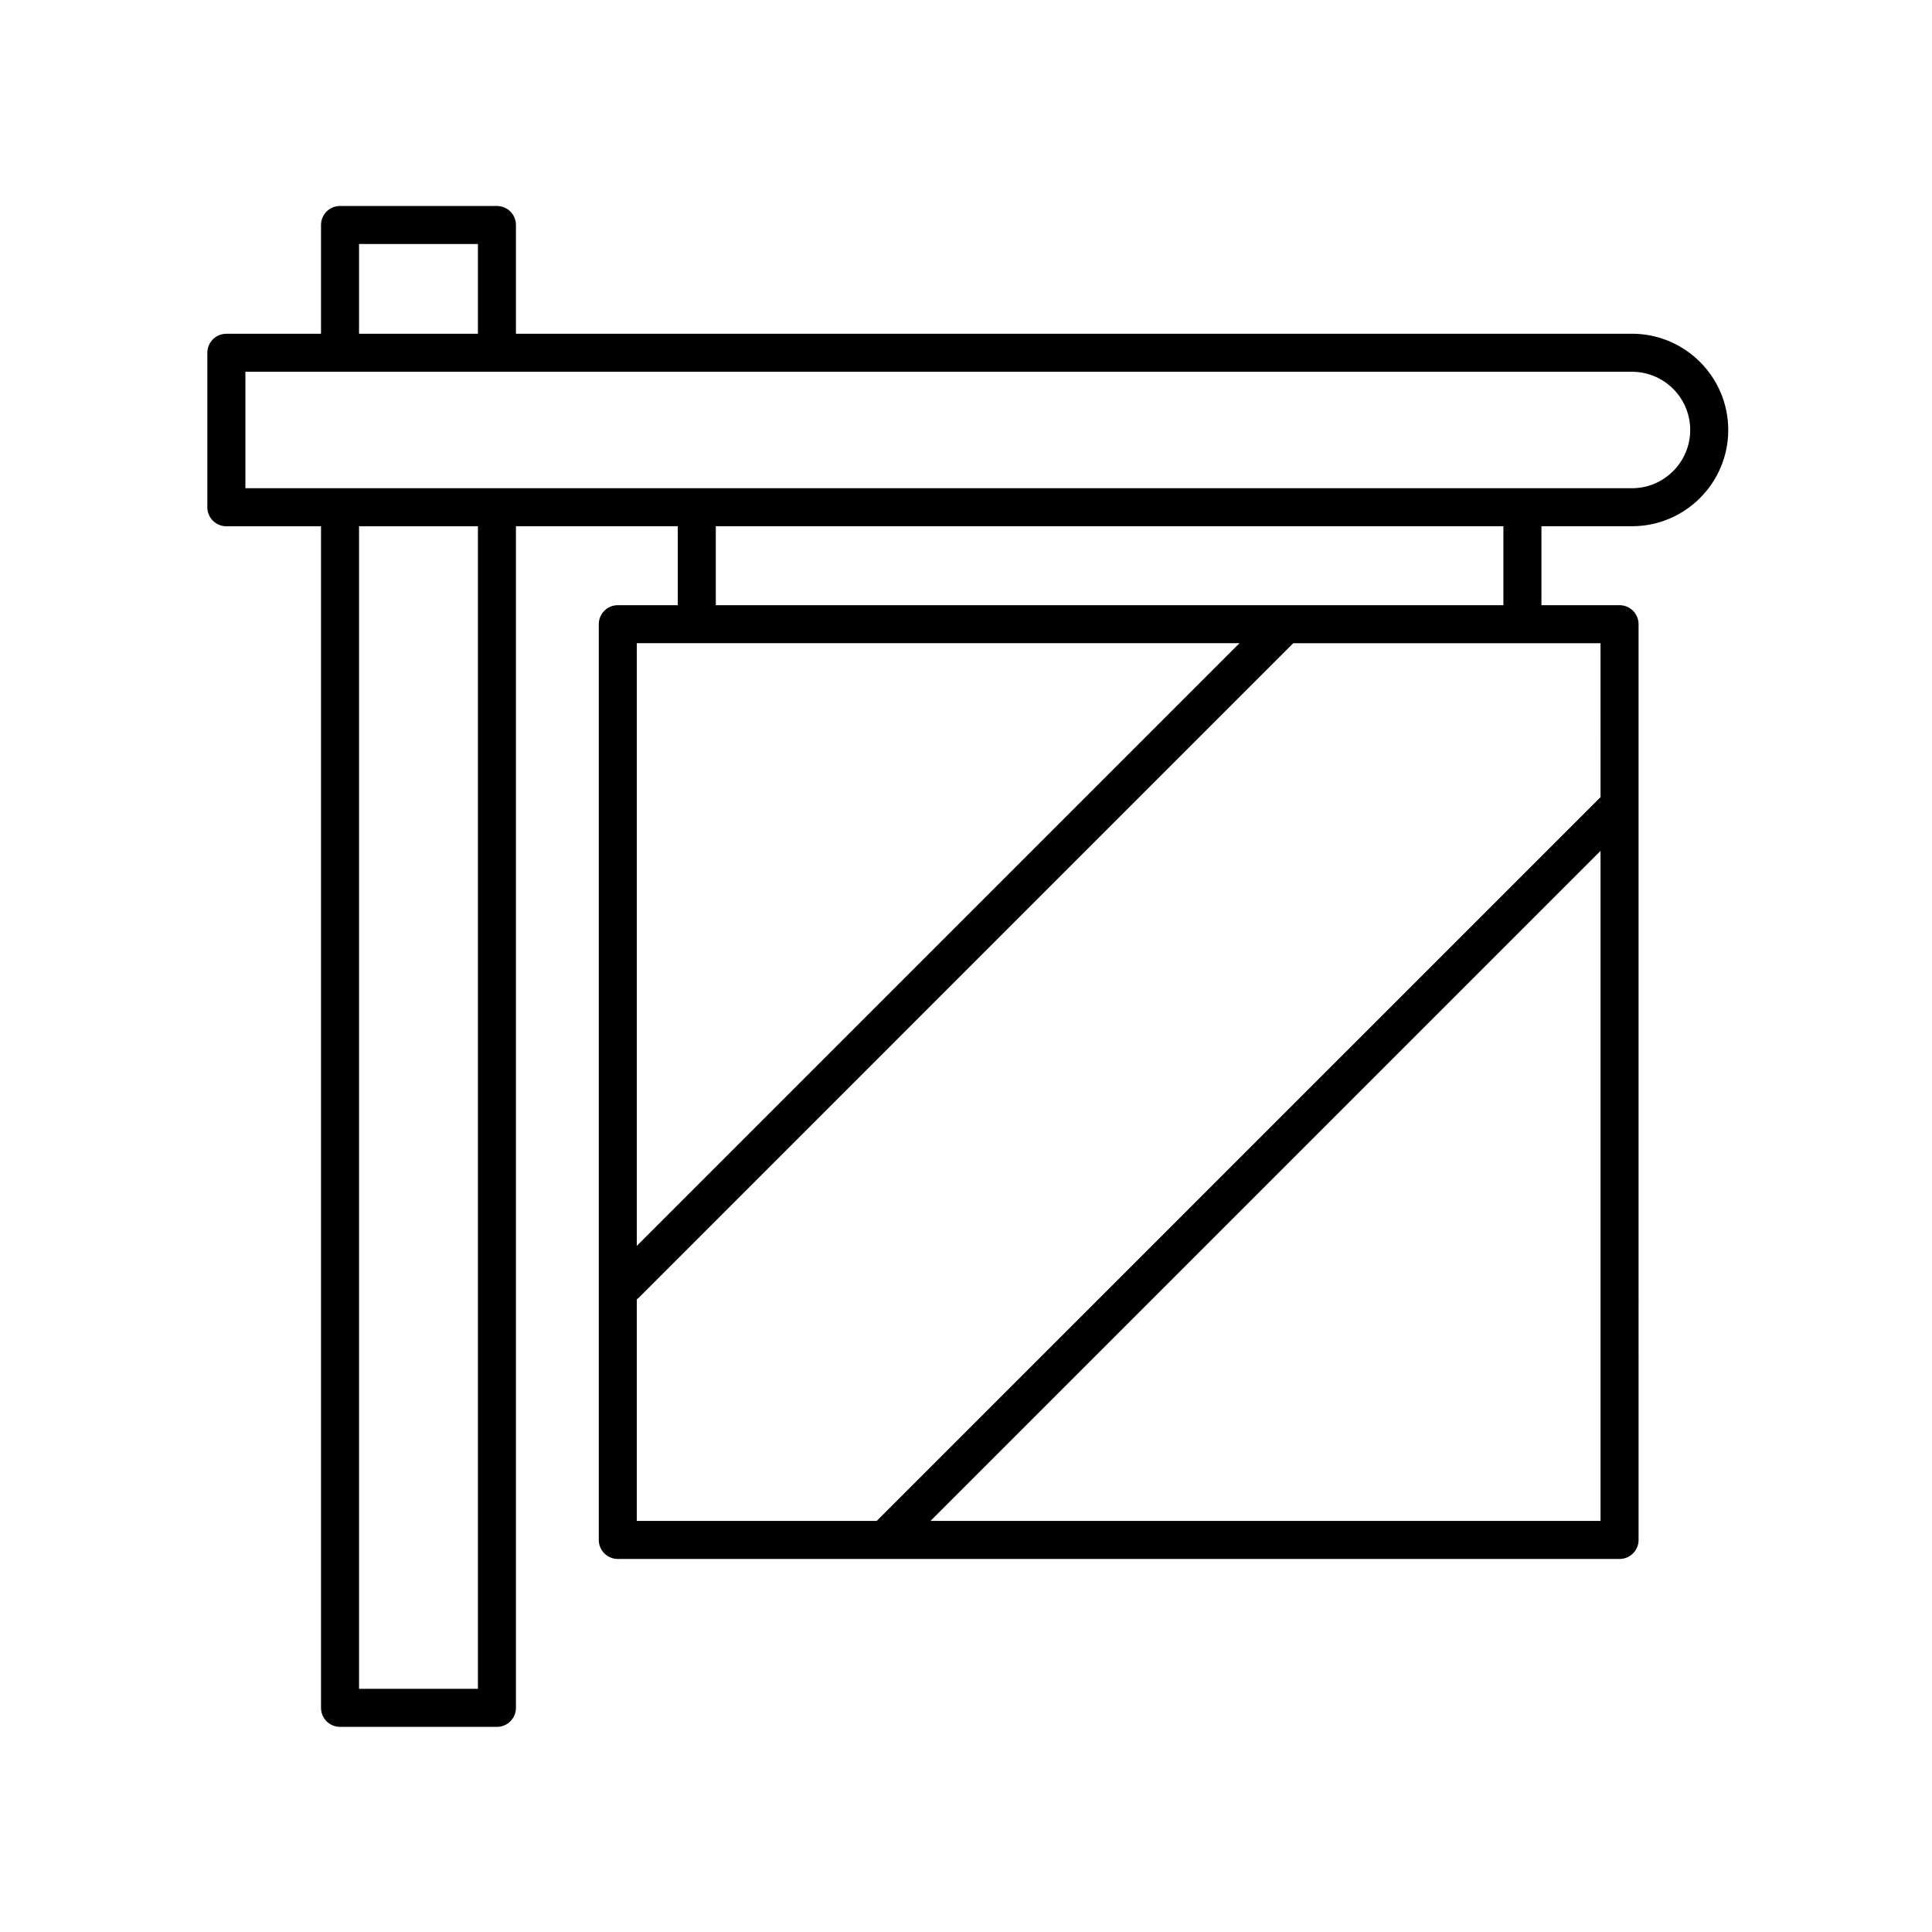 <?xml version="1.0" encoding="UTF-8"?>
<!-- Uploaded to: SVG Repo, www.svgrepo.com, Generator: SVG Repo Mixer Tools -->
<svg fill="#000000" width="800px" height="800px" version="1.1" viewBox="144 144 512 512" xmlns="http://www.w3.org/2000/svg">
 <path d="m576.49 232.45h-295.76v-28.824c0-2.785-2.258-5.039-5.039-5.039h-41.578c-2.781 0-5.039 2.254-5.039 5.039v28.824h-25.086c-2.781 0-5.039 2.254-5.039 5.039v40.941c0 2.785 2.258 5.039 5.039 5.039h25.086v313.13c0 2.785 2.258 5.039 5.039 5.039h41.578c2.781 0 5.039-2.254 5.039-5.039v-313.14h42.891v20.922h-15.898c-2.781 0-5.039 2.254-5.039 5.039v242.68c0 2.785 2.258 5.039 5.039 5.039h265.48c2.781 0 5.039-2.254 5.039-5.039l-0.004-242.68c0-2.785-2.258-5.039-5.039-5.039h-20.703l0.004-20.922h23.996c14.066 0 25.508-11.441 25.508-25.508 0-14.062-11.445-25.508-25.508-25.508zm-337.34-23.785h31.504v23.785h-31.504zm31.504 382.89h-31.504v-308.09h31.504zm201.83-277.1-159.73 159.73v-159.73zm-81.895 232.61 177.57-177.57v177.57zm177.57-191.81-191.82 191.81h-63.586v-58.75c0.121-0.102 0.273-0.141 0.383-0.258l173.59-173.6h81.426zm-25.742-50.871h-208.72v-20.922h208.72zm34.074-31h-367.46v-30.863h367.46c8.508 0 15.434 6.922 15.434 15.426-0.004 8.516-6.926 15.438-15.434 15.438z"/>
</svg>
